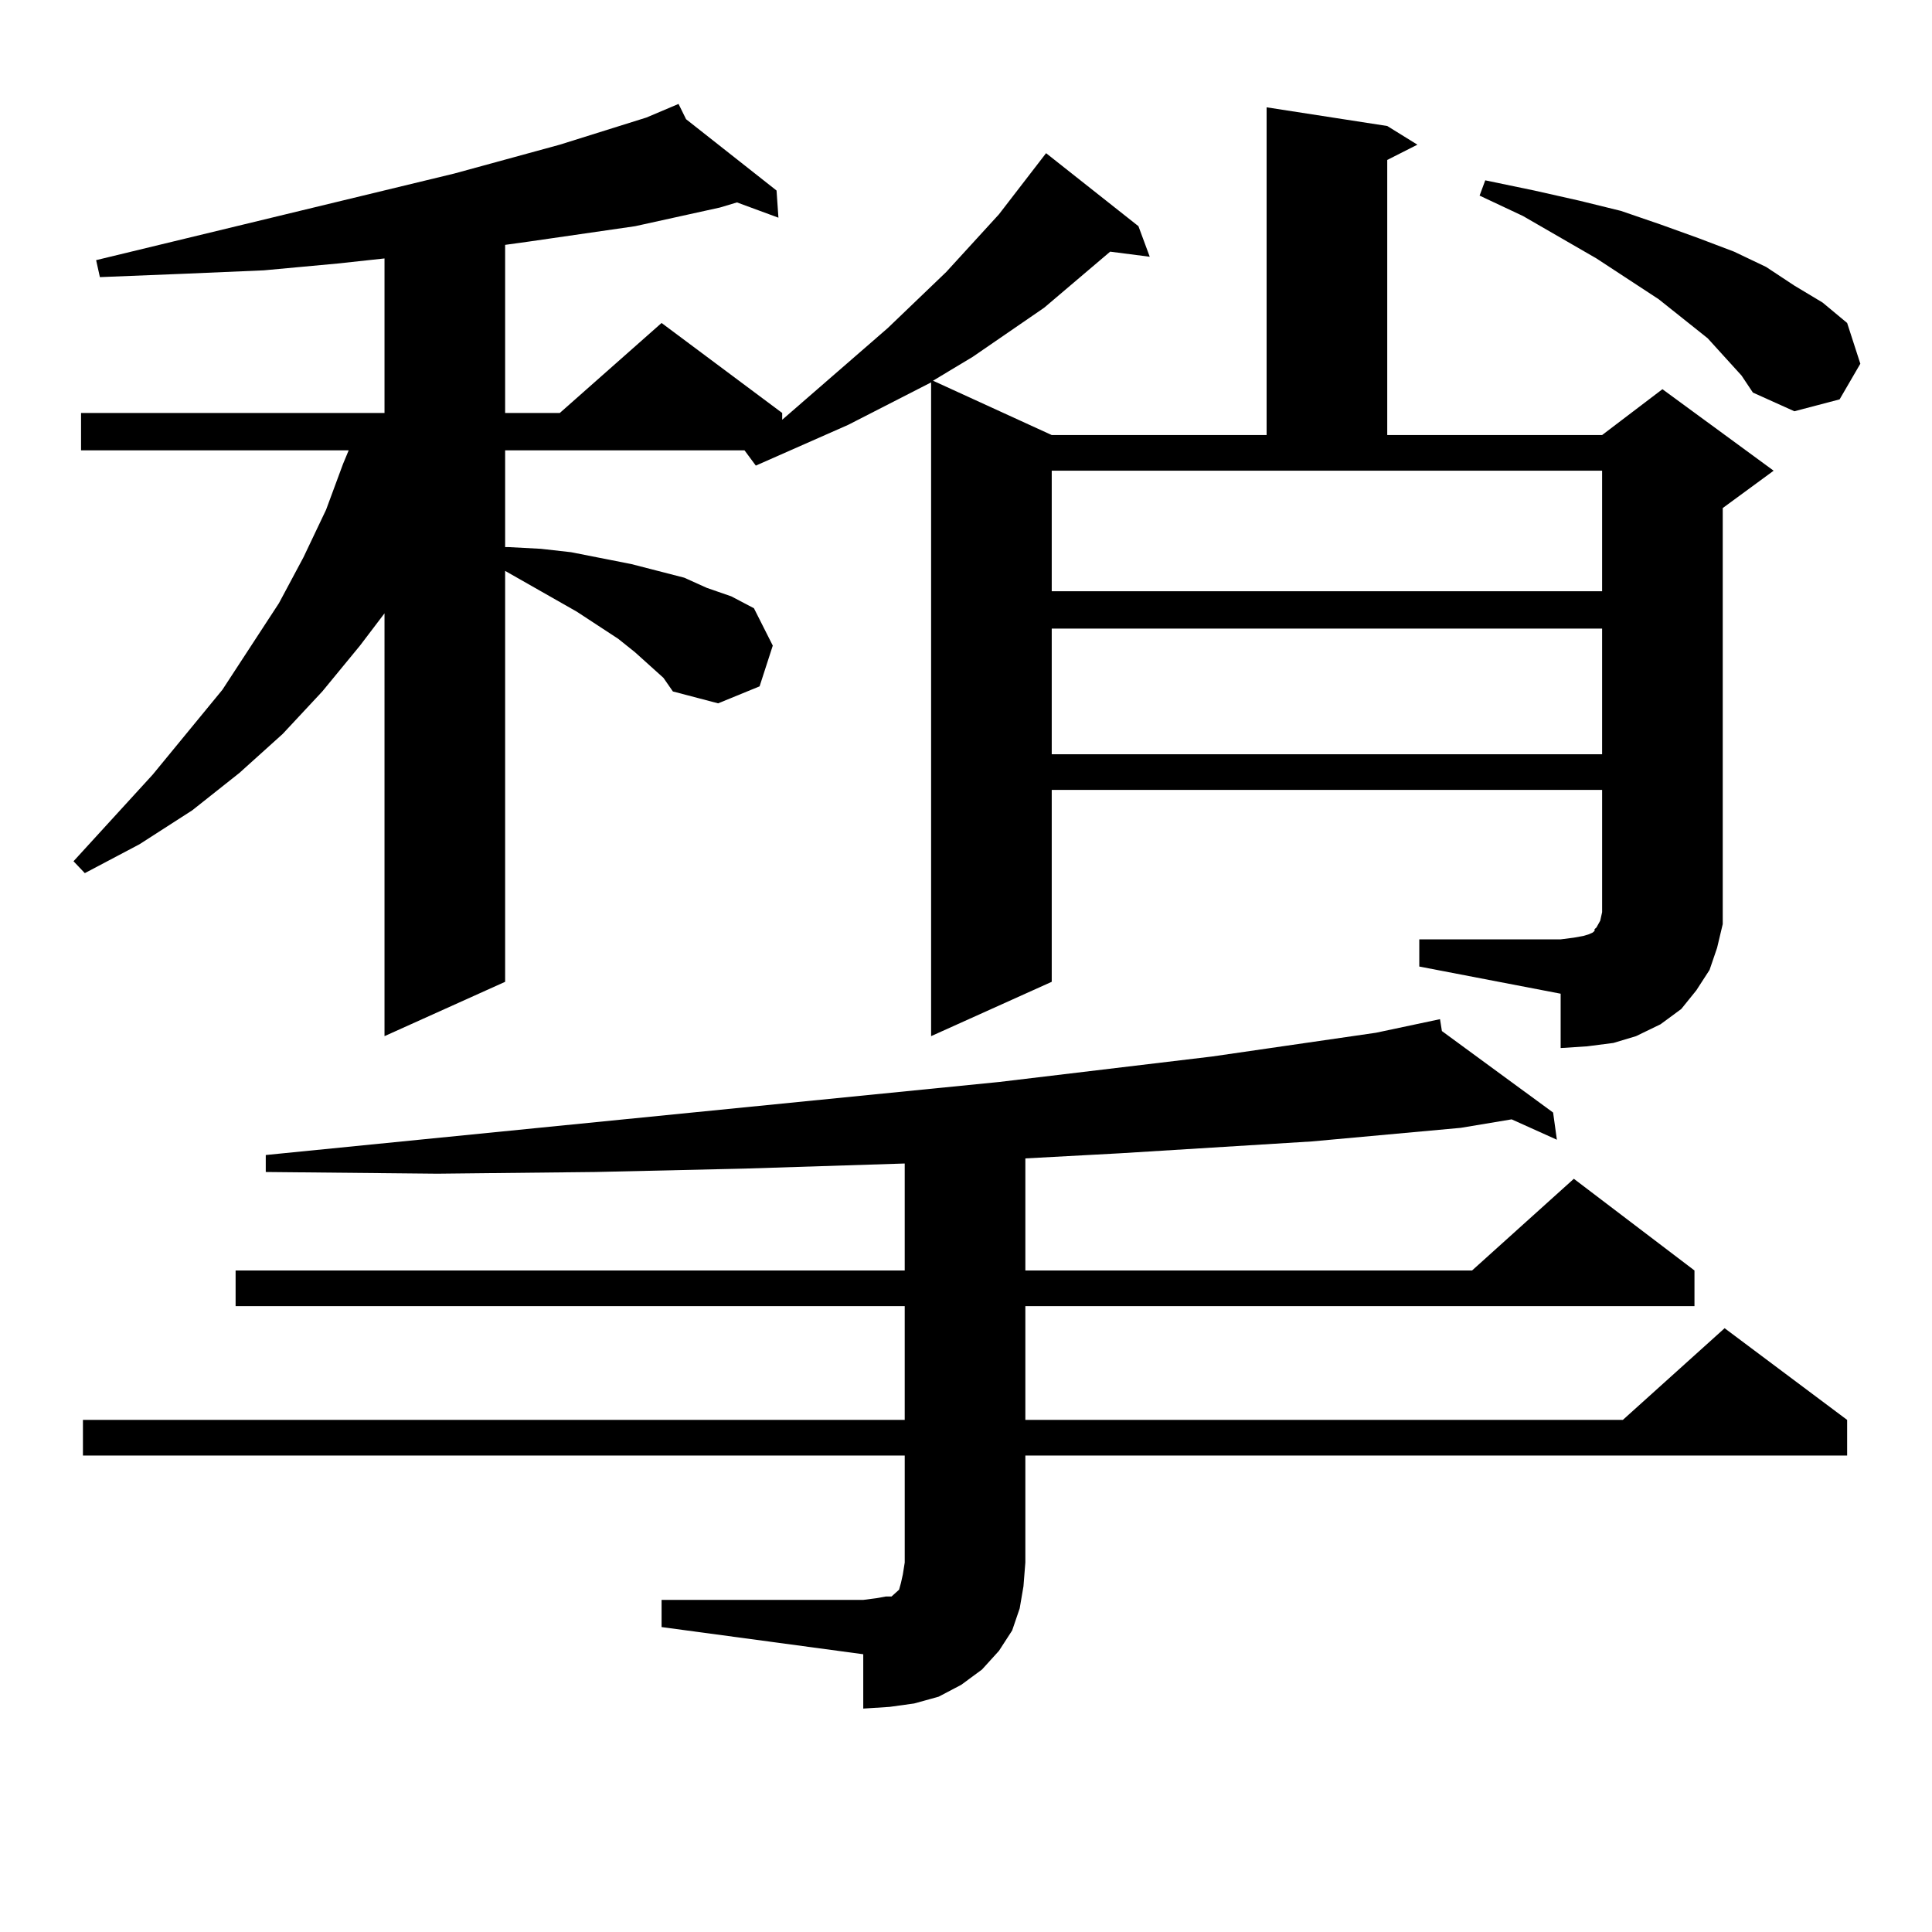<?xml version="1.0" encoding="utf-8"?>
<!-- Generator: Adobe Illustrator 16.0.0, SVG Export Plug-In . SVG Version: 6.00 Build 0)  -->
<!DOCTYPE svg PUBLIC "-//W3C//DTD SVG 1.1//EN" "http://www.w3.org/Graphics/SVG/1.1/DTD/svg11.dtd">
<svg version="1.1" id="图层_1" xmlns="http://www.w3.org/2000/svg" xmlns:xlink="http://www.w3.org/1999/xlink" x="0px" y="0px"
	 width="1000px" height="1000px" viewBox="0 0 1000 1000" enable-background="new 0 0 1000 1000" xml:space="preserve">
<path d="M734.617,486.211h73.169l6.829-0.879l4.878-0.879l2.927-0.879l1.951-0.879l0.976-0.879v-0.879l0.976-0.879l1.951-3.516
	l0.976-4.395v-63.281H544.377v99.316l-62.438,28.125V197.93l-42.926,21.973l-47.804,21.094l-5.854-7.91H261.458v50.098h1.951
	l16.585,0.879l15.609,1.758l31.219,6.152l27.316,7.031l11.707,5.273l12.683,4.395l11.707,6.152l9.756,19.336l-6.829,21.094
	l-21.463,8.789l-23.414-6.152l-4.878-7.031l-6.829-6.152l-7.805-7.031l-8.78-7.031l-21.463-14.063l-37.072-21.094v212.695
	l-62.438,28.125V317.461l-12.683,16.699l-19.512,23.73l-20.487,21.973L123.9,400.078l-24.39,19.336l-27.316,17.578l-28.292,14.941
	l-5.854-6.152l40.975-44.824l36.097-43.945l29.268-44.824l12.683-23.73l11.707-24.609l8.78-23.73l2.927-7.031H41.951V213.75H199.02
	v-79.98l-24.39,2.637l-38.048,3.516l-40.975,1.758l-43.901,1.758l-1.951-8.789l185.361-44.824l54.633-14.941l44.877-14.063
	l16.585-7.031l3.902,7.91l46.828,36.914l0.976,14.063l-21.463-7.91l-8.78,2.637l-43.901,9.668l-54.633,7.91l-12.683,1.758v87.012
	h28.292l52.682-46.582l62.438,46.582v3.516l54.633-47.461l30.243-29.004l27.316-29.883l24.39-31.641l47.804,37.793l5.854,15.82
	l-20.487-2.637l-34.146,29.004l-37.072,25.488l-20.487,12.305l61.462,28.125h111.217V55.547l62.438,9.668l15.609,9.668l-15.609,7.91
	v142.383h111.217l31.219-23.73l57.56,42.188l-26.341,19.336v203.906v11.426l-2.927,12.305l-3.902,11.426l-6.829,10.547l-7.805,9.668
	l-10.731,7.91l-12.683,6.152l-11.707,3.516l-13.658,1.758l-13.658,0.879v-28.125l-73.169-14.063V486.211z M342.431,828.105h104.388
	l6.829-0.879l4.878-0.879h2.927l0.976-0.879l2.927-2.637l0.976-3.516l0.976-4.395l0.976-6.152v-55.371H42.926v-18.457h425.355
	v-58.887H121.949v-18.457h346.333v-55.371l-82.925,2.637l-77.071,1.758l-81.949,0.879l-88.778-0.879v-8.789l379.503-37.793
	l110.241-13.184l84.876-12.305l33.17-7.031l0.976,6.152l57.56,42.188l1.951,14.063l-23.414-10.547l-26.341,4.395l-77.071,7.031
	l-99.51,6.152l-48.779,2.637v58.008h231.214l52.682-47.461l62.438,47.461v18.457H530.719v58.887H839.98l52.682-47.461l63.413,47.461
	v18.457H530.719v55.371l-0.976,12.305l-1.951,11.426l-3.902,11.426l-6.829,10.547l-8.78,9.668l-10.731,7.91l-11.707,6.152
	l-12.683,3.516l-12.683,1.758l-13.658,0.879V856.23l-104.388-14.063V828.105z M544.377,306.035h284.871v-62.402H544.377V306.035z
	 M544.377,325.371v65.039h284.871v-65.039H544.377z M901.442,194.414l-17.561-19.336l-25.365-20.215l-32.194-21.094l-38.048-21.973
	l-22.438-10.547l2.927-7.91l25.365,5.273l23.414,5.273l21.463,5.273l20.487,7.031l19.512,7.031l18.536,7.031l16.585,7.91
	l14.634,9.668l14.634,8.789l12.683,10.547l6.829,21.094l-10.731,18.457l-23.414,6.152l-21.463-9.668L901.442,194.414z"/>
</svg>
